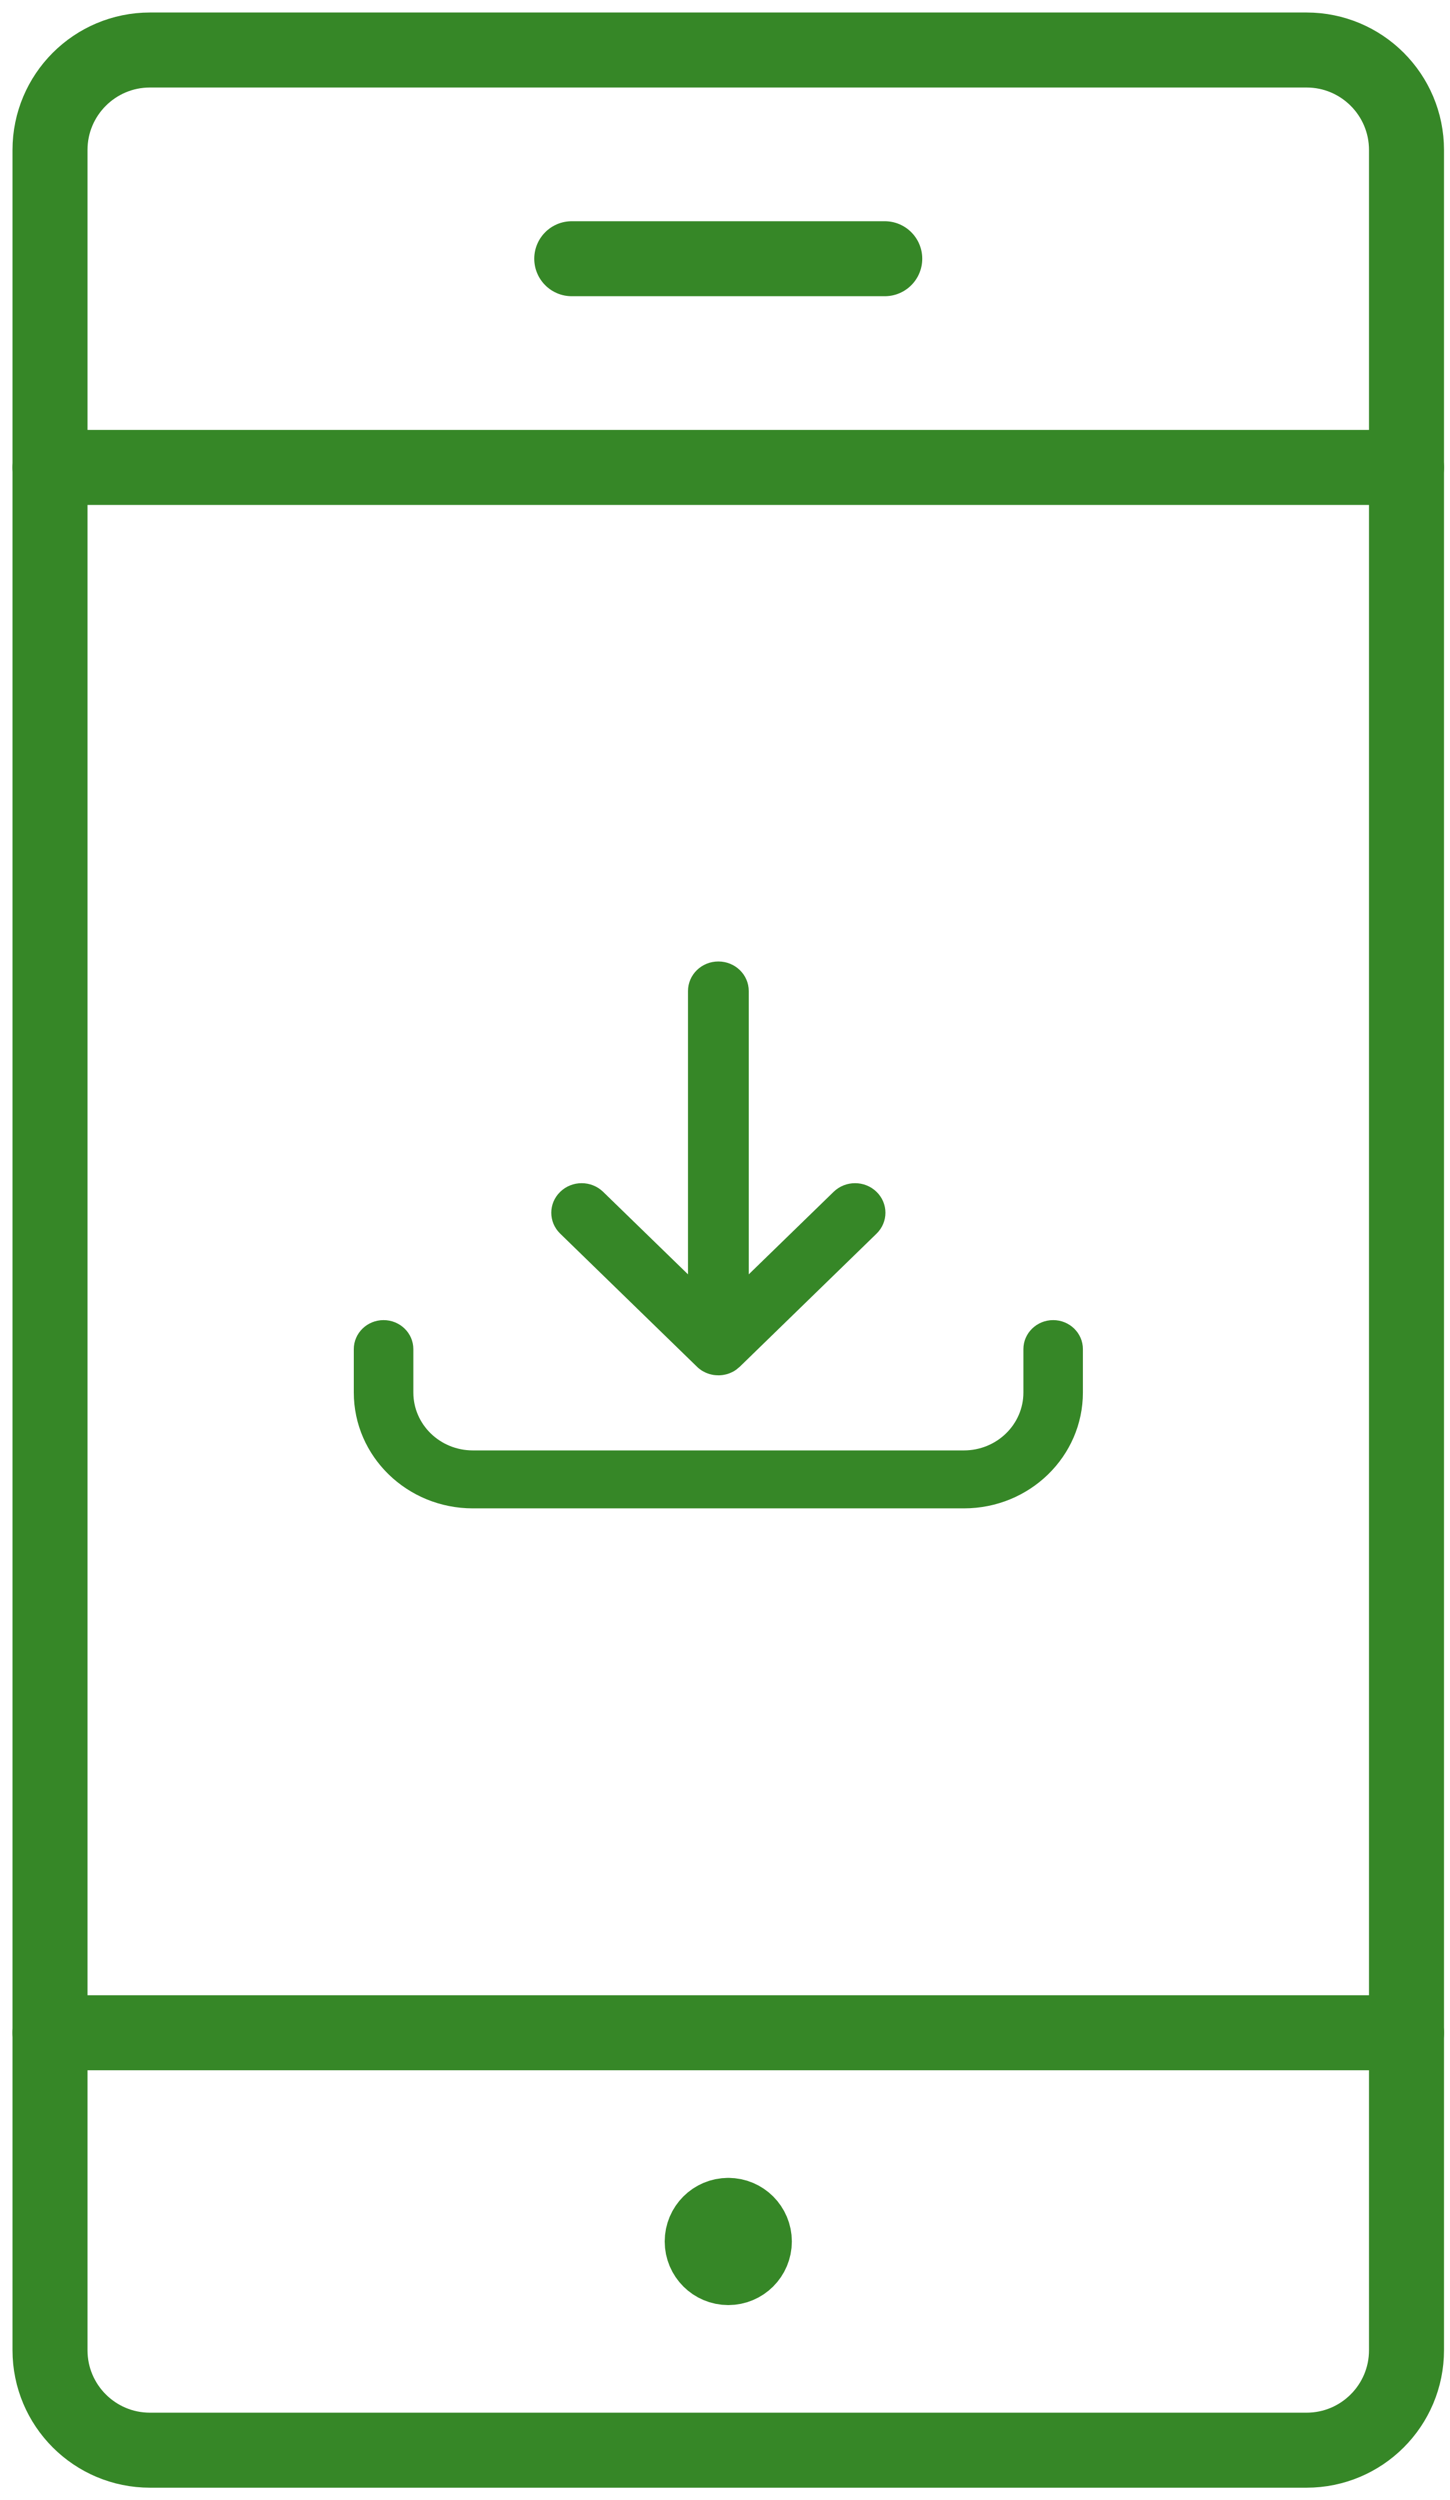 <svg width="29" height="50" viewBox="0 0 29 50" fill="none" xmlns="http://www.w3.org/2000/svg">
<path fill-rule="evenodd" clip-rule="evenodd" d="M21.063 26.4C21.392 26.4 21.658 26.66 21.658 26.98V27.848C21.658 29.127 20.593 30.165 19.278 30.165H9.457C8.142 30.165 7.076 29.127 7.076 27.848V26.98C7.076 26.66 7.343 26.4 7.671 26.4C8 26.4 8.267 26.66 8.267 26.98V27.848C8.267 28.488 8.8 29.006 9.457 29.006H19.278C19.935 29.006 20.468 28.488 20.468 27.848V26.98C20.468 26.66 20.735 26.4 21.063 26.4ZM14.315 27.502L14.318 27.502L14.277 27.498C14.267 27.496 14.256 27.494 14.245 27.492C14.232 27.49 14.219 27.487 14.206 27.483C14.196 27.481 14.187 27.478 14.178 27.475C14.166 27.471 14.154 27.467 14.142 27.462L14.11 27.449C14.098 27.443 14.085 27.437 14.073 27.43C14.066 27.427 14.058 27.422 14.051 27.418C14.035 27.409 14.02 27.399 14.006 27.388L13.992 27.378C13.973 27.364 13.955 27.348 13.938 27.331L11.204 24.671C10.966 24.44 10.966 24.066 11.204 23.835C11.441 23.604 11.825 23.604 12.063 23.835L13.76 25.485V19.819C13.76 19.492 14.032 19.228 14.367 19.228C14.703 19.228 14.975 19.492 14.975 19.819V25.485L16.672 23.835C16.909 23.604 17.294 23.604 17.531 23.835C17.768 24.066 17.768 24.44 17.531 24.671L14.797 27.331L14.749 27.371L14.729 27.388C14.714 27.399 14.699 27.409 14.684 27.418L14.661 27.431C14.649 27.437 14.637 27.443 14.624 27.449L14.593 27.462C14.581 27.467 14.569 27.471 14.557 27.475C14.548 27.478 14.538 27.481 14.529 27.483C14.516 27.487 14.503 27.49 14.489 27.492C14.479 27.494 14.468 27.496 14.457 27.498C14.445 27.5 14.432 27.501 14.419 27.502C14.409 27.503 14.398 27.504 14.387 27.504L14.377 27.504L14.367 27.504L14.318 27.502L14.319 27.503L14.315 27.502Z" fill="#368727"/>
<path d="M14.566 44.304V44.304C14.854 44.304 15.087 44.538 15.087 44.826V44.826C15.087 45.114 14.854 45.348 14.566 45.348V45.348C14.277 45.348 14.044 45.114 14.044 44.826V44.826C14.044 44.538 14.277 44.304 14.566 44.304" stroke="#368727" stroke-width="1.5" stroke-linecap="round" stroke-linejoin="round"/>
<path fill-rule="evenodd" clip-rule="evenodd" d="M1 3C1 1.895 1.895 1 3 1H26.13C27.235 1 28.13 1.895 28.13 3V47C28.13 48.105 27.235 49 26.13 49H3C1.895 49 1 48.105 1 47V3Z" stroke="#368727" stroke-width="1.5" stroke-linecap="round" stroke-linejoin="round"/>
<path d="M28.13 40.652H1" stroke="#368727" stroke-width="1.5" stroke-linecap="round" stroke-linejoin="round"/>
<path d="M28.13 9.348H1" stroke="#368727" stroke-width="1.5" stroke-linecap="round" stroke-linejoin="round"/>
<path d="M11.435 5.174H17.695" stroke="#368727" stroke-width="1.5" stroke-linecap="round" stroke-linejoin="round"/>
</svg>
